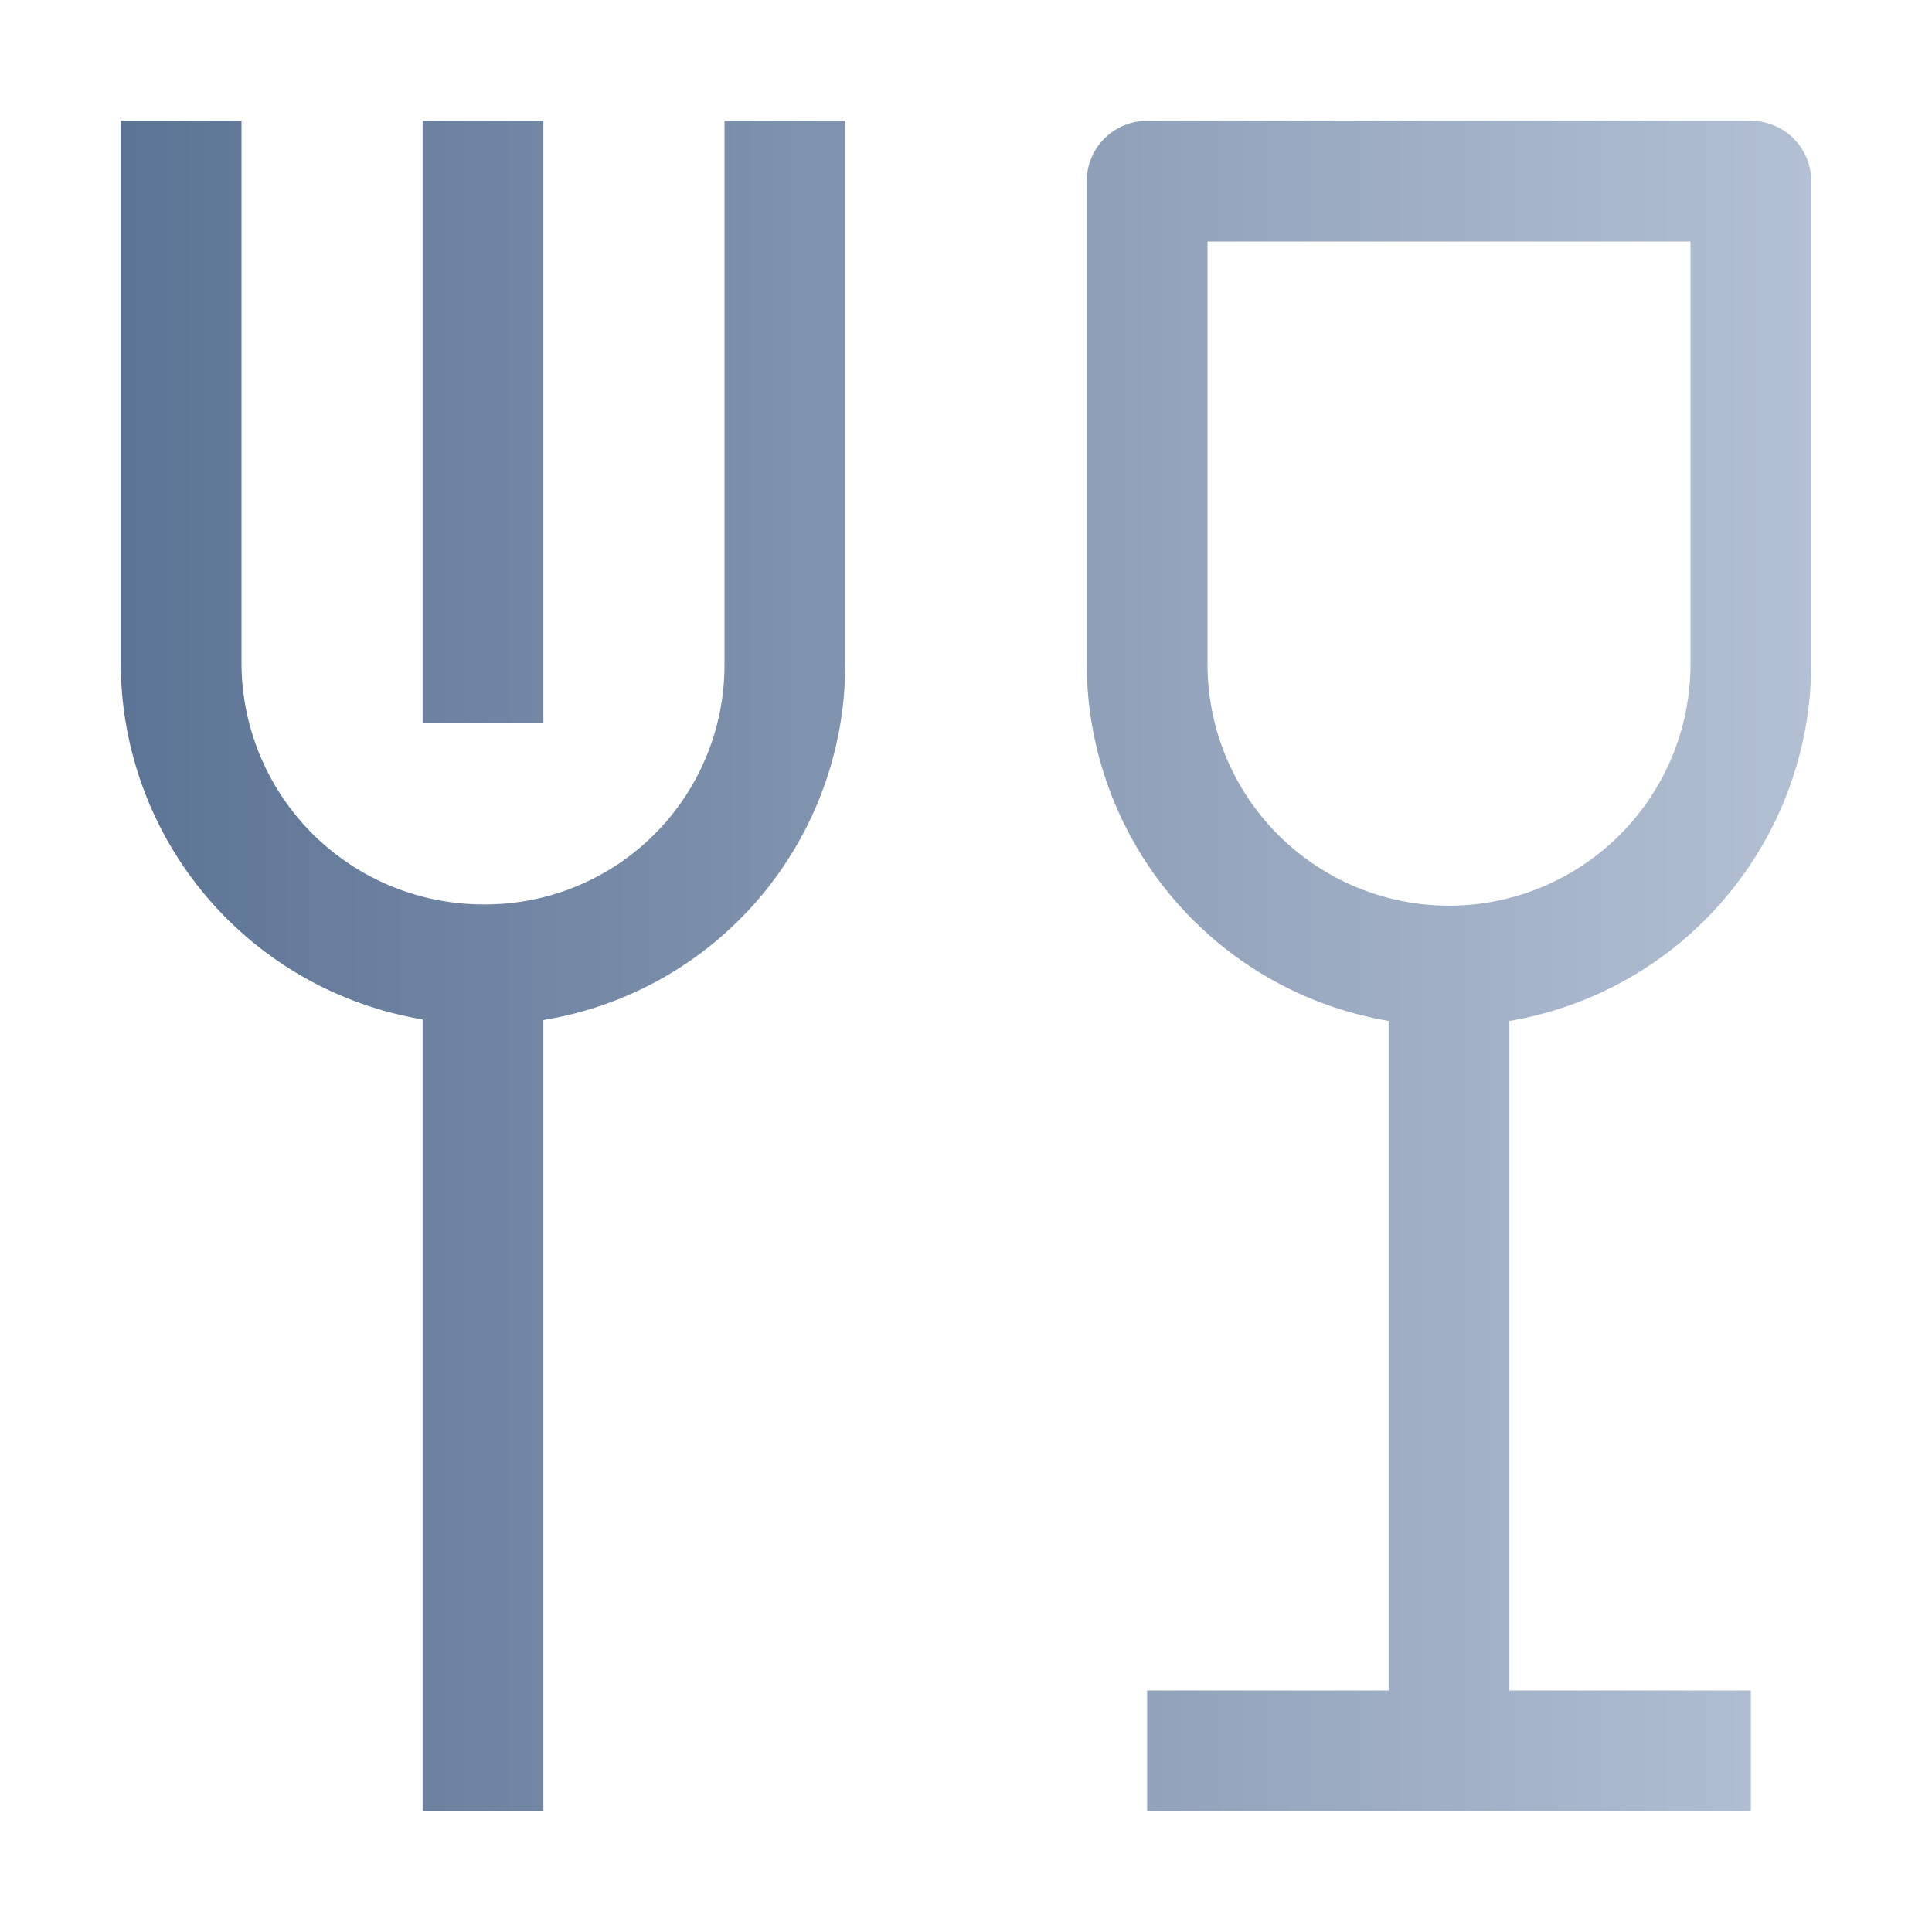 <svg width="32" height="32" viewBox="0 0 32 32" fill="none" xmlns="http://www.w3.org/2000/svg">
<path d="M30 11.001V3.001C30 2.735 29.895 2.481 29.707 2.293C29.52 2.106 29.265 2.001 29 2.001H19C18.735 2.001 18.48 2.106 18.293 2.293C18.105 2.481 18 2.735 18 3.001V11.001C18.002 12.417 18.506 13.787 19.421 14.869C20.335 15.95 21.603 16.673 23 16.91V28H19V30H29V28H25V16.91C26.397 16.673 27.665 15.95 28.579 14.869C29.494 13.787 29.998 12.417 30 11.001ZM20 11.001V4H28V11.001C28 12.061 27.579 13.079 26.828 13.829C26.078 14.579 25.061 15.001 24 15.001C22.939 15.001 21.922 14.579 21.172 13.829C20.421 13.079 20 12.061 20 11.001Z" fill="url(#paint0_linear_10706_163466)"/>
<path d="M12 2V11.02C11.999 12.07 11.581 13.076 10.839 13.819C10.097 14.561 9.09 14.979 8.04 14.98C6.98 14.989 5.959 14.578 5.201 13.835C4.444 13.093 4.012 12.08 4 11.02V2H2V11.02C2.01 12.43 2.517 13.791 3.431 14.864C4.346 15.937 5.61 16.652 7 16.885V30H9V16.895C10.394 16.667 11.662 15.951 12.578 14.875C13.493 13.799 13.997 12.433 14 11.02V2H12Z" fill="url(#paint1_linear_10706_163466)"/>
<path d="M9 2H7V11.98H9V2Z" fill="url(#paint2_linear_10706_163466)"/>
<defs>
<linearGradient id="paint0_linear_10706_163466" x1="2" y1="16" x2="30" y2="16" gradientUnits="userSpaceOnUse">
<stop stop-color="#5C7495"/>
<stop offset="1" stop-color="#B3C0D3"/>
</linearGradient>
<linearGradient id="paint1_linear_10706_163466" x1="2" y1="16" x2="30" y2="16" gradientUnits="userSpaceOnUse">
<stop stop-color="#5C7495"/>
<stop offset="1" stop-color="#B3C0D3"/>
</linearGradient>
<linearGradient id="paint2_linear_10706_163466" x1="2" y1="16" x2="30" y2="16" gradientUnits="userSpaceOnUse">
<stop stop-color="#5C7495"/>
<stop offset="1" stop-color="#B3C0D3"/>
</linearGradient>
</defs>
</svg>
